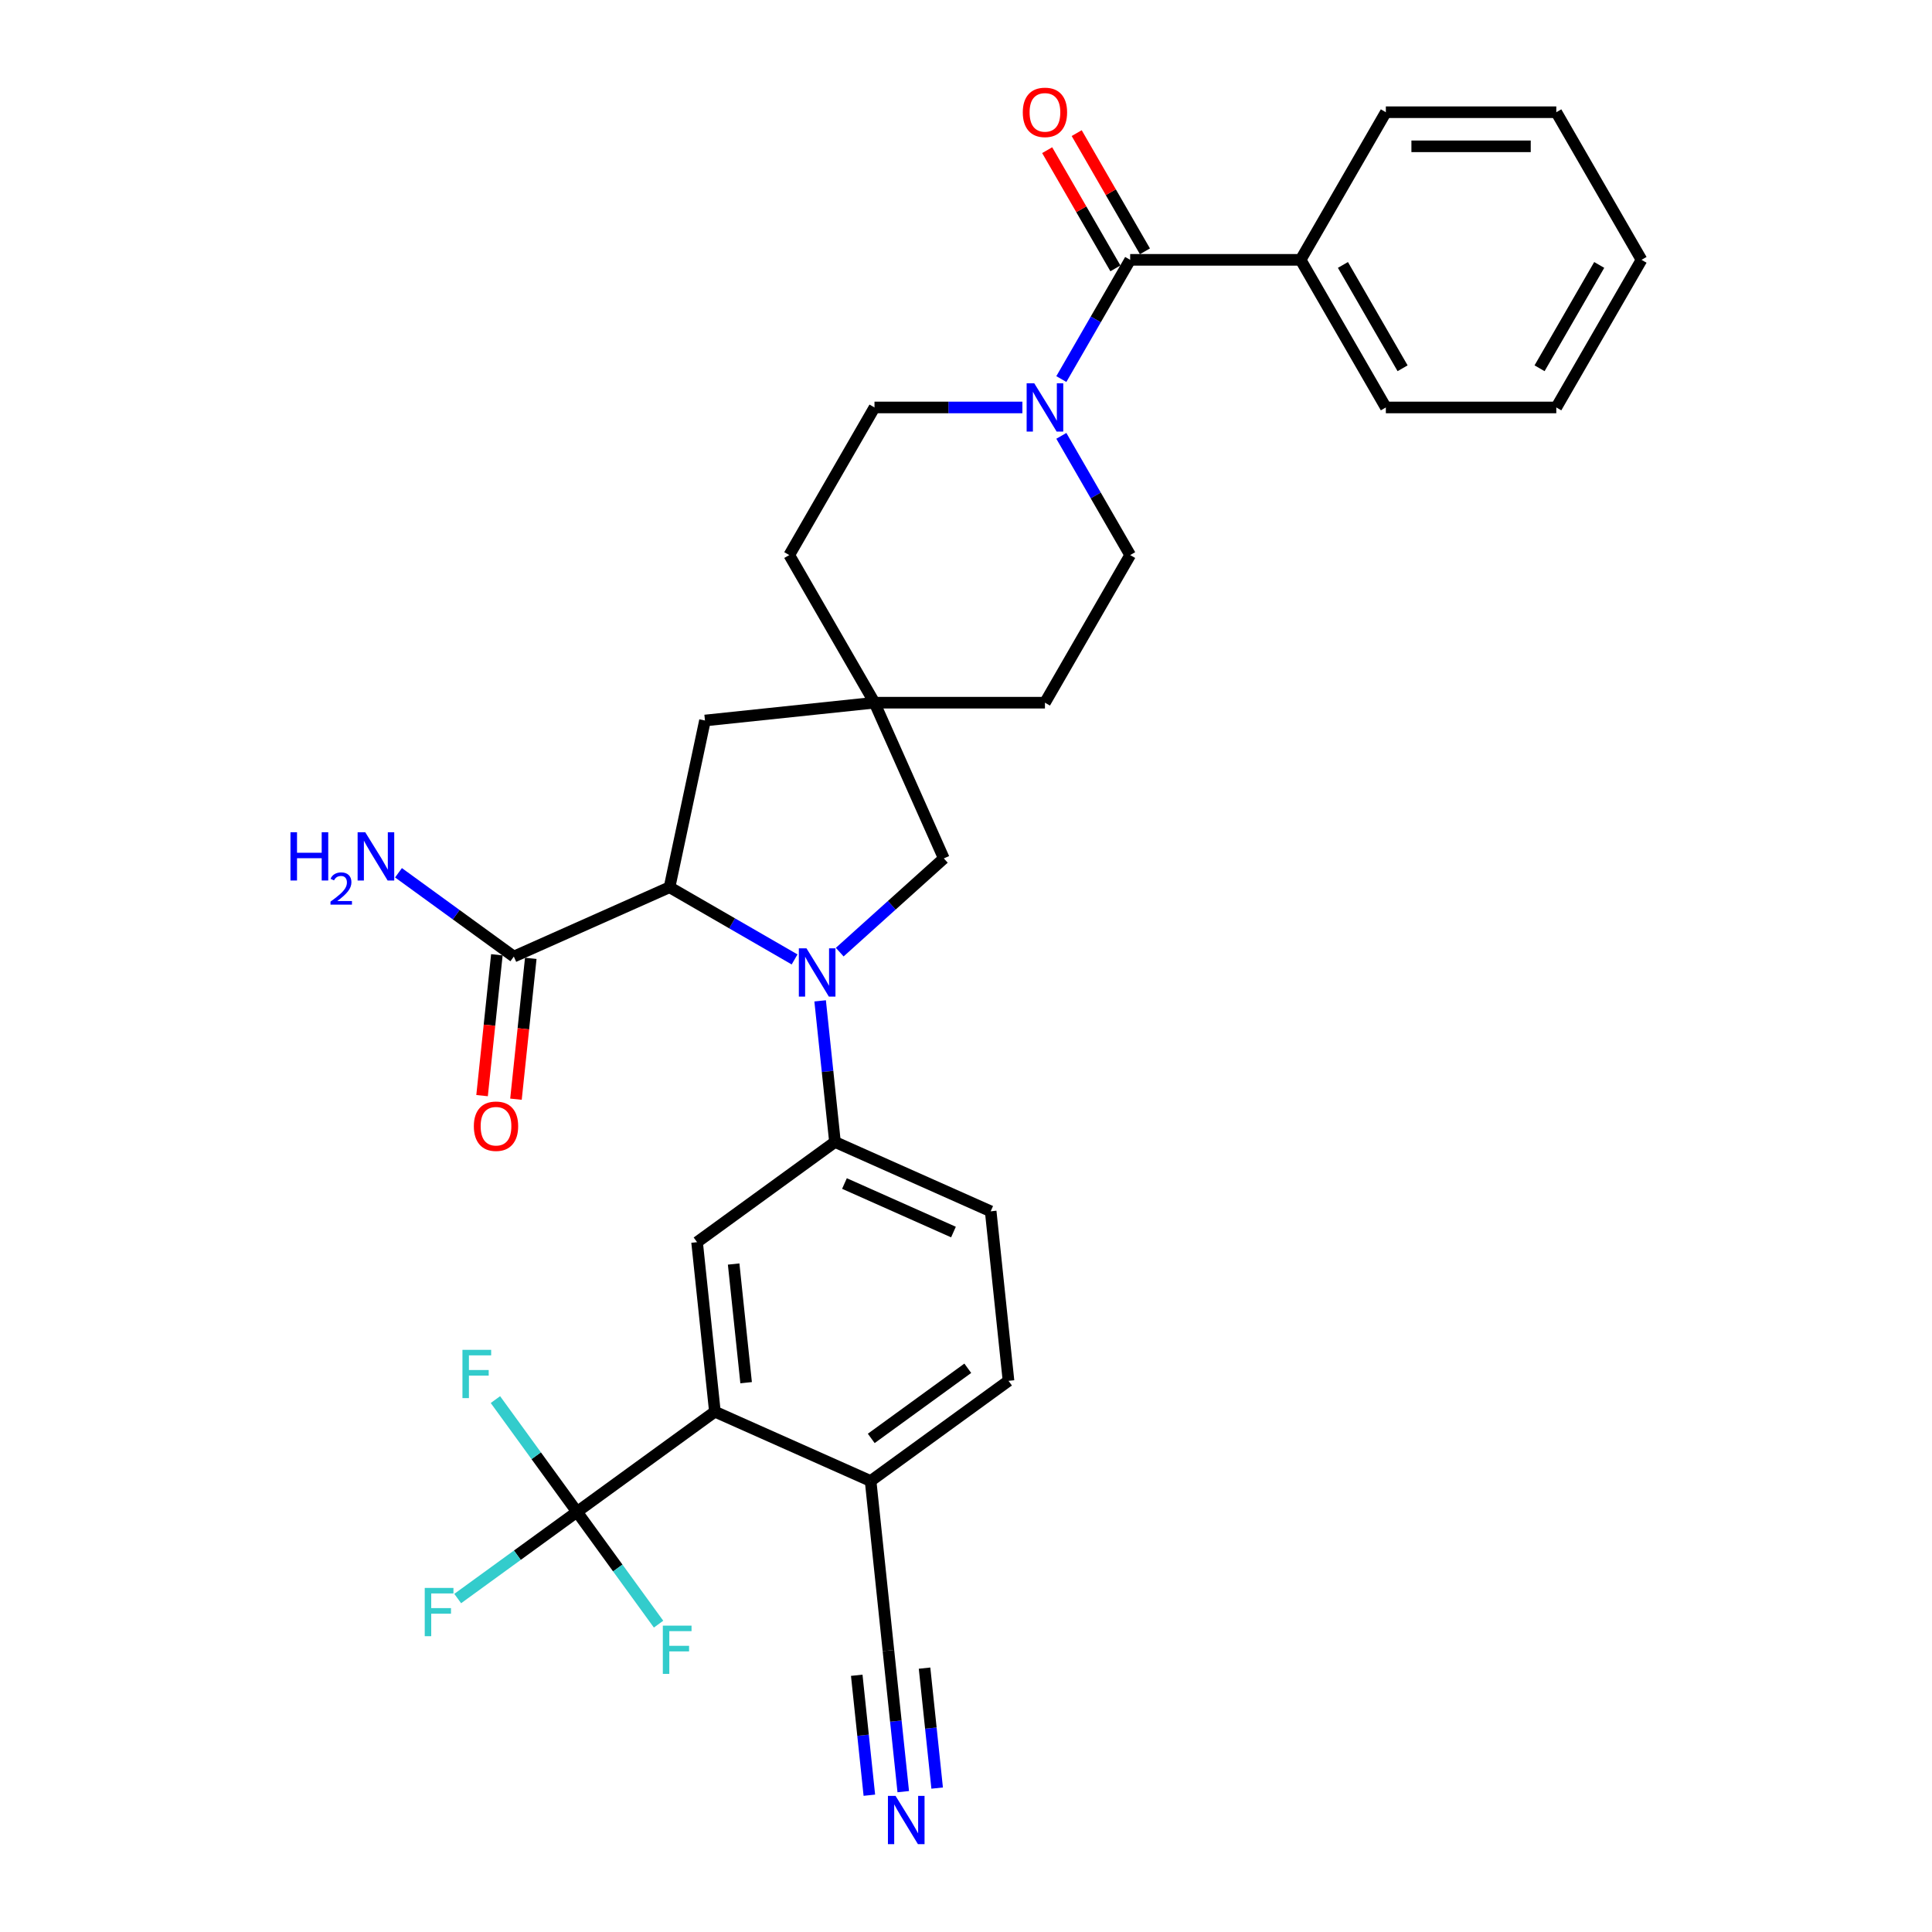 <?xml version='1.0' encoding='iso-8859-1'?>
<svg version='1.1' baseProfile='full'
              xmlns='http://www.w3.org/2000/svg'
                      xmlns:rdkit='http://www.rdkit.org/xml'
                      xmlns:xlink='http://www.w3.org/1999/xlink'
                  xml:space='preserve'
width='1000px' height='1000px' viewBox='0 0 1000 1000'>
<!-- END OF HEADER -->
<rect style='opacity:1.0;fill:#FFFFFF;stroke:none' width='1000' height='1000' x='0' y='0'> </rect>
<path class='bond-0' d='M 411.276,496.598 L 378.914,477.914' style='fill:none;fill-rule:evenodd;stroke:#0000FF;stroke-width:6px;stroke-linecap:butt;stroke-linejoin:miter;stroke-opacity:1' />
<path class='bond-0' d='M 378.914,477.914 L 346.552,459.23' style='fill:none;fill-rule:evenodd;stroke:#000000;stroke-width:6px;stroke-linecap:butt;stroke-linejoin:miter;stroke-opacity:1' />
<path class='bond-2' d='M 424.502,518.041 L 428.341,554.563' style='fill:none;fill-rule:evenodd;stroke:#0000FF;stroke-width:6px;stroke-linecap:butt;stroke-linejoin:miter;stroke-opacity:1' />
<path class='bond-2' d='M 428.341,554.563 L 432.18,591.084' style='fill:none;fill-rule:evenodd;stroke:#000000;stroke-width:6px;stroke-linecap:butt;stroke-linejoin:miter;stroke-opacity:1' />
<path class='bond-9' d='M 434.639,492.825 L 461.58,468.566' style='fill:none;fill-rule:evenodd;stroke:#0000FF;stroke-width:6px;stroke-linecap:butt;stroke-linejoin:miter;stroke-opacity:1' />
<path class='bond-9' d='M 461.58,468.566 L 488.522,444.308' style='fill:none;fill-rule:evenodd;stroke:#000000;stroke-width:6px;stroke-linecap:butt;stroke-linejoin:miter;stroke-opacity:1' />
<path class='bond-7' d='M 346.552,459.23 L 265.954,495.114' style='fill:none;fill-rule:evenodd;stroke:#000000;stroke-width:6px;stroke-linecap:butt;stroke-linejoin:miter;stroke-opacity:1' />
<path class='bond-13' d='M 346.552,459.23 L 364.895,372.932' style='fill:none;fill-rule:evenodd;stroke:#000000;stroke-width:6px;stroke-linecap:butt;stroke-linejoin:miter;stroke-opacity:1' />
<path class='bond-1' d='M 298.65,782.542 L 370.026,730.684' style='fill:none;fill-rule:evenodd;stroke:#000000;stroke-width:6px;stroke-linecap:butt;stroke-linejoin:miter;stroke-opacity:1' />
<path class='bond-21' d='M 298.65,782.542 L 267.779,804.971' style='fill:none;fill-rule:evenodd;stroke:#000000;stroke-width:6px;stroke-linecap:butt;stroke-linejoin:miter;stroke-opacity:1' />
<path class='bond-21' d='M 267.779,804.971 L 236.908,827.4' style='fill:none;fill-rule:evenodd;stroke:#33CCCC;stroke-width:6px;stroke-linecap:butt;stroke-linejoin:miter;stroke-opacity:1' />
<path class='bond-22' d='M 298.65,782.542 L 319.762,811.599' style='fill:none;fill-rule:evenodd;stroke:#000000;stroke-width:6px;stroke-linecap:butt;stroke-linejoin:miter;stroke-opacity:1' />
<path class='bond-22' d='M 319.762,811.599 L 340.873,840.657' style='fill:none;fill-rule:evenodd;stroke:#33CCCC;stroke-width:6px;stroke-linecap:butt;stroke-linejoin:miter;stroke-opacity:1' />
<path class='bond-23' d='M 298.65,782.542 L 277.538,753.484' style='fill:none;fill-rule:evenodd;stroke:#000000;stroke-width:6px;stroke-linecap:butt;stroke-linejoin:miter;stroke-opacity:1' />
<path class='bond-23' d='M 277.538,753.484 L 256.427,724.426' style='fill:none;fill-rule:evenodd;stroke:#33CCCC;stroke-width:6px;stroke-linecap:butt;stroke-linejoin:miter;stroke-opacity:1' />
<path class='bond-6' d='M 432.18,591.084 L 360.804,642.942' style='fill:none;fill-rule:evenodd;stroke:#000000;stroke-width:6px;stroke-linecap:butt;stroke-linejoin:miter;stroke-opacity:1' />
<path class='bond-18' d='M 432.18,591.084 L 512.777,626.969' style='fill:none;fill-rule:evenodd;stroke:#000000;stroke-width:6px;stroke-linecap:butt;stroke-linejoin:miter;stroke-opacity:1' />
<path class='bond-18' d='M 437.092,612.587 L 493.511,637.706' style='fill:none;fill-rule:evenodd;stroke:#000000;stroke-width:6px;stroke-linecap:butt;stroke-linejoin:miter;stroke-opacity:1' />
<path class='bond-3' d='M 584.975,134.494 L 567.162,165.347' style='fill:none;fill-rule:evenodd;stroke:#000000;stroke-width:6px;stroke-linecap:butt;stroke-linejoin:miter;stroke-opacity:1' />
<path class='bond-3' d='M 567.162,165.347 L 549.349,196.201' style='fill:none;fill-rule:evenodd;stroke:#0000FF;stroke-width:6px;stroke-linecap:butt;stroke-linejoin:miter;stroke-opacity:1' />
<path class='bond-14' d='M 592.616,130.083 L 574.955,99.494' style='fill:none;fill-rule:evenodd;stroke:#000000;stroke-width:6px;stroke-linecap:butt;stroke-linejoin:miter;stroke-opacity:1' />
<path class='bond-14' d='M 574.955,99.494 L 557.295,68.905' style='fill:none;fill-rule:evenodd;stroke:#FF0000;stroke-width:6px;stroke-linecap:butt;stroke-linejoin:miter;stroke-opacity:1' />
<path class='bond-14' d='M 577.335,138.905 L 559.674,108.316' style='fill:none;fill-rule:evenodd;stroke:#000000;stroke-width:6px;stroke-linecap:butt;stroke-linejoin:miter;stroke-opacity:1' />
<path class='bond-14' d='M 559.674,108.316 L 542.014,77.727' style='fill:none;fill-rule:evenodd;stroke:#FF0000;stroke-width:6px;stroke-linecap:butt;stroke-linejoin:miter;stroke-opacity:1' />
<path class='bond-17' d='M 584.975,134.494 L 673.201,134.494' style='fill:none;fill-rule:evenodd;stroke:#000000;stroke-width:6px;stroke-linecap:butt;stroke-linejoin:miter;stroke-opacity:1' />
<path class='bond-4' d='M 370.026,730.684 L 360.804,642.942' style='fill:none;fill-rule:evenodd;stroke:#000000;stroke-width:6px;stroke-linecap:butt;stroke-linejoin:miter;stroke-opacity:1' />
<path class='bond-4' d='M 386.191,715.678 L 379.735,654.259' style='fill:none;fill-rule:evenodd;stroke:#000000;stroke-width:6px;stroke-linecap:butt;stroke-linejoin:miter;stroke-opacity:1' />
<path class='bond-34' d='M 370.026,730.684 L 450.624,766.569' style='fill:none;fill-rule:evenodd;stroke:#000000;stroke-width:6px;stroke-linecap:butt;stroke-linejoin:miter;stroke-opacity:1' />
<path class='bond-5' d='M 529.182,210.899 L 490.909,210.899' style='fill:none;fill-rule:evenodd;stroke:#0000FF;stroke-width:6px;stroke-linecap:butt;stroke-linejoin:miter;stroke-opacity:1' />
<path class='bond-5' d='M 490.909,210.899 L 452.637,210.899' style='fill:none;fill-rule:evenodd;stroke:#000000;stroke-width:6px;stroke-linecap:butt;stroke-linejoin:miter;stroke-opacity:1' />
<path class='bond-33' d='M 549.349,225.598 L 567.162,256.451' style='fill:none;fill-rule:evenodd;stroke:#0000FF;stroke-width:6px;stroke-linecap:butt;stroke-linejoin:miter;stroke-opacity:1' />
<path class='bond-33' d='M 567.162,256.451 L 584.975,287.305' style='fill:none;fill-rule:evenodd;stroke:#000000;stroke-width:6px;stroke-linecap:butt;stroke-linejoin:miter;stroke-opacity:1' />
<path class='bond-19' d='M 257.18,494.192 L 253.349,530.643' style='fill:none;fill-rule:evenodd;stroke:#000000;stroke-width:6px;stroke-linecap:butt;stroke-linejoin:miter;stroke-opacity:1' />
<path class='bond-19' d='M 253.349,530.643 L 249.518,567.095' style='fill:none;fill-rule:evenodd;stroke:#FF0000;stroke-width:6px;stroke-linecap:butt;stroke-linejoin:miter;stroke-opacity:1' />
<path class='bond-19' d='M 274.728,496.036 L 270.897,532.488' style='fill:none;fill-rule:evenodd;stroke:#000000;stroke-width:6px;stroke-linecap:butt;stroke-linejoin:miter;stroke-opacity:1' />
<path class='bond-19' d='M 270.897,532.488 L 267.066,568.939' style='fill:none;fill-rule:evenodd;stroke:#FF0000;stroke-width:6px;stroke-linecap:butt;stroke-linejoin:miter;stroke-opacity:1' />
<path class='bond-24' d='M 265.954,495.114 L 236.107,473.429' style='fill:none;fill-rule:evenodd;stroke:#000000;stroke-width:6px;stroke-linecap:butt;stroke-linejoin:miter;stroke-opacity:1' />
<path class='bond-24' d='M 236.107,473.429 L 206.259,451.743' style='fill:none;fill-rule:evenodd;stroke:#0000FF;stroke-width:6px;stroke-linecap:butt;stroke-linejoin:miter;stroke-opacity:1' />
<path class='bond-8' d='M 452.637,363.71 L 488.522,444.308' style='fill:none;fill-rule:evenodd;stroke:#000000;stroke-width:6px;stroke-linecap:butt;stroke-linejoin:miter;stroke-opacity:1' />
<path class='bond-25' d='M 452.637,363.71 L 540.863,363.71' style='fill:none;fill-rule:evenodd;stroke:#000000;stroke-width:6px;stroke-linecap:butt;stroke-linejoin:miter;stroke-opacity:1' />
<path class='bond-26' d='M 452.637,363.71 L 408.525,287.305' style='fill:none;fill-rule:evenodd;stroke:#000000;stroke-width:6px;stroke-linecap:butt;stroke-linejoin:miter;stroke-opacity:1' />
<path class='bond-32' d='M 452.637,363.71 L 364.895,372.932' style='fill:none;fill-rule:evenodd;stroke:#000000;stroke-width:6px;stroke-linecap:butt;stroke-linejoin:miter;stroke-opacity:1' />
<path class='bond-10' d='M 467.523,927.354 L 463.684,890.833' style='fill:none;fill-rule:evenodd;stroke:#0000FF;stroke-width:6px;stroke-linecap:butt;stroke-linejoin:miter;stroke-opacity:1' />
<path class='bond-10' d='M 463.684,890.833 L 459.846,854.311' style='fill:none;fill-rule:evenodd;stroke:#000000;stroke-width:6px;stroke-linecap:butt;stroke-linejoin:miter;stroke-opacity:1' />
<path class='bond-10' d='M 485.071,925.51 L 481.809,894.466' style='fill:none;fill-rule:evenodd;stroke:#0000FF;stroke-width:6px;stroke-linecap:butt;stroke-linejoin:miter;stroke-opacity:1' />
<path class='bond-10' d='M 481.809,894.466 L 478.546,863.423' style='fill:none;fill-rule:evenodd;stroke:#000000;stroke-width:6px;stroke-linecap:butt;stroke-linejoin:miter;stroke-opacity:1' />
<path class='bond-10' d='M 449.975,929.199 L 446.712,898.155' style='fill:none;fill-rule:evenodd;stroke:#0000FF;stroke-width:6px;stroke-linecap:butt;stroke-linejoin:miter;stroke-opacity:1' />
<path class='bond-10' d='M 446.712,898.155 L 443.449,867.112' style='fill:none;fill-rule:evenodd;stroke:#000000;stroke-width:6px;stroke-linecap:butt;stroke-linejoin:miter;stroke-opacity:1' />
<path class='bond-11' d='M 459.846,854.311 L 450.624,766.569' style='fill:none;fill-rule:evenodd;stroke:#000000;stroke-width:6px;stroke-linecap:butt;stroke-linejoin:miter;stroke-opacity:1' />
<path class='bond-12' d='M 450.624,766.569 L 522,714.711' style='fill:none;fill-rule:evenodd;stroke:#000000;stroke-width:6px;stroke-linecap:butt;stroke-linejoin:miter;stroke-opacity:1' />
<path class='bond-12' d='M 450.959,744.515 L 500.922,708.214' style='fill:none;fill-rule:evenodd;stroke:#000000;stroke-width:6px;stroke-linecap:butt;stroke-linejoin:miter;stroke-opacity:1' />
<path class='bond-15' d='M 584.975,287.305 L 540.863,363.71' style='fill:none;fill-rule:evenodd;stroke:#000000;stroke-width:6px;stroke-linecap:butt;stroke-linejoin:miter;stroke-opacity:1' />
<path class='bond-16' d='M 452.637,210.899 L 408.525,287.305' style='fill:none;fill-rule:evenodd;stroke:#000000;stroke-width:6px;stroke-linecap:butt;stroke-linejoin:miter;stroke-opacity:1' />
<path class='bond-27' d='M 673.201,134.494 L 717.313,210.899' style='fill:none;fill-rule:evenodd;stroke:#000000;stroke-width:6px;stroke-linecap:butt;stroke-linejoin:miter;stroke-opacity:1' />
<path class='bond-27' d='M 695.099,137.132 L 725.978,190.616' style='fill:none;fill-rule:evenodd;stroke:#000000;stroke-width:6px;stroke-linecap:butt;stroke-linejoin:miter;stroke-opacity:1' />
<path class='bond-28' d='M 673.201,134.494 L 717.313,58.088' style='fill:none;fill-rule:evenodd;stroke:#000000;stroke-width:6px;stroke-linecap:butt;stroke-linejoin:miter;stroke-opacity:1' />
<path class='bond-20' d='M 512.777,626.969 L 522,714.711' style='fill:none;fill-rule:evenodd;stroke:#000000;stroke-width:6px;stroke-linecap:butt;stroke-linejoin:miter;stroke-opacity:1' />
<path class='bond-30' d='M 717.313,210.899 L 805.539,210.899' style='fill:none;fill-rule:evenodd;stroke:#000000;stroke-width:6px;stroke-linecap:butt;stroke-linejoin:miter;stroke-opacity:1' />
<path class='bond-29' d='M 717.313,58.088 L 805.539,58.088' style='fill:none;fill-rule:evenodd;stroke:#000000;stroke-width:6px;stroke-linecap:butt;stroke-linejoin:miter;stroke-opacity:1' />
<path class='bond-29' d='M 730.547,75.734 L 792.305,75.734' style='fill:none;fill-rule:evenodd;stroke:#000000;stroke-width:6px;stroke-linecap:butt;stroke-linejoin:miter;stroke-opacity:1' />
<path class='bond-31' d='M 805.539,58.088 L 849.652,134.494' style='fill:none;fill-rule:evenodd;stroke:#000000;stroke-width:6px;stroke-linecap:butt;stroke-linejoin:miter;stroke-opacity:1' />
<path class='bond-35' d='M 805.539,210.899 L 849.652,134.494' style='fill:none;fill-rule:evenodd;stroke:#000000;stroke-width:6px;stroke-linecap:butt;stroke-linejoin:miter;stroke-opacity:1' />
<path class='bond-35' d='M 796.875,190.616 L 827.754,137.132' style='fill:none;fill-rule:evenodd;stroke:#000000;stroke-width:6px;stroke-linecap:butt;stroke-linejoin:miter;stroke-opacity:1' />
<path  class='atom-0' d='M 417.435 490.85
L 425.622 504.083
Q 426.434 505.389, 427.739 507.754
Q 429.045 510.118, 429.116 510.259
L 429.116 490.85
L 432.433 490.85
L 432.433 515.835
L 429.01 515.835
L 420.223 501.366
Q 419.199 499.672, 418.105 497.731
Q 417.046 495.79, 416.729 495.19
L 416.729 515.835
L 413.482 515.835
L 413.482 490.85
L 417.435 490.85
' fill='#0000FF'/>
<path  class='atom-6' d='M 535.34 198.407
L 543.527 211.64
Q 544.339 212.946, 545.644 215.311
Q 546.95 217.675, 547.021 217.816
L 547.021 198.407
L 550.338 198.407
L 550.338 223.392
L 546.915 223.392
L 538.128 208.923
Q 537.104 207.229, 536.01 205.288
Q 534.952 203.347, 534.634 202.747
L 534.634 223.392
L 531.387 223.392
L 531.387 198.407
L 535.34 198.407
' fill='#0000FF'/>
<path  class='atom-11' d='M 463.545 929.56
L 471.732 942.794
Q 472.544 944.1, 473.85 946.464
Q 475.155 948.828, 475.226 948.97
L 475.226 929.56
L 478.543 929.56
L 478.543 954.545
L 475.12 954.545
L 466.333 940.076
Q 465.309 938.383, 464.215 936.442
Q 463.157 934.501, 462.839 933.901
L 462.839 954.545
L 459.592 954.545
L 459.592 929.56
L 463.545 929.56
' fill='#0000FF'/>
<path  class='atom-15' d='M 529.393 58.159
Q 529.393 52.16, 532.358 48.807
Q 535.322 45.455, 540.863 45.455
Q 546.403 45.455, 549.368 48.807
Q 552.332 52.16, 552.332 58.159
Q 552.332 64.229, 549.332 67.687
Q 546.333 71.111, 540.863 71.111
Q 535.357 71.111, 532.358 67.687
Q 529.393 64.264, 529.393 58.159
M 540.863 68.287
Q 544.674 68.287, 546.721 65.746
Q 548.803 63.17, 548.803 58.159
Q 548.803 53.254, 546.721 50.783
Q 544.674 48.278, 540.863 48.278
Q 537.051 48.278, 534.969 50.748
Q 532.922 53.218, 532.922 58.159
Q 532.922 63.206, 534.969 65.746
Q 537.051 68.287, 540.863 68.287
' fill='#FF0000'/>
<path  class='atom-20' d='M 245.263 582.927
Q 245.263 576.927, 248.227 573.575
Q 251.192 570.222, 256.732 570.222
Q 262.273 570.222, 265.237 573.575
Q 268.201 576.927, 268.201 582.927
Q 268.201 588.997, 265.202 592.455
Q 262.202 595.878, 256.732 595.878
Q 251.227 595.878, 248.227 592.455
Q 245.263 589.032, 245.263 582.927
M 256.732 593.055
Q 260.543 593.055, 262.59 590.514
Q 264.672 587.938, 264.672 582.927
Q 264.672 578.021, 262.59 575.551
Q 260.543 573.046, 256.732 573.046
Q 252.921 573.046, 250.839 575.516
Q 248.792 577.986, 248.792 582.927
Q 248.792 587.973, 250.839 590.514
Q 252.921 593.055, 256.732 593.055
' fill='#FF0000'/>
<path  class='atom-22' d='M 219.846 821.907
L 234.703 821.907
L 234.703 824.765
L 223.198 824.765
L 223.198 832.352
L 233.432 832.352
L 233.432 835.246
L 223.198 835.246
L 223.198 846.892
L 219.846 846.892
L 219.846 821.907
' fill='#33CCCC'/>
<path  class='atom-23' d='M 343.079 841.425
L 357.936 841.425
L 357.936 844.283
L 346.432 844.283
L 346.432 851.871
L 356.666 851.871
L 356.666 854.764
L 346.432 854.764
L 346.432 866.41
L 343.079 866.41
L 343.079 841.425
' fill='#33CCCC'/>
<path  class='atom-24' d='M 239.364 698.673
L 254.221 698.673
L 254.221 701.532
L 242.716 701.532
L 242.716 709.119
L 252.951 709.119
L 252.951 712.013
L 242.716 712.013
L 242.716 723.659
L 239.364 723.659
L 239.364 698.673
' fill='#33CCCC'/>
<path  class='atom-25' d='M 150.348 430.764
L 153.736 430.764
L 153.736 441.386
L 166.511 441.386
L 166.511 430.764
L 169.899 430.764
L 169.899 455.749
L 166.511 455.749
L 166.511 444.209
L 153.736 444.209
L 153.736 455.749
L 150.348 455.749
L 150.348 430.764
' fill='#0000FF'/>
<path  class='atom-25' d='M 171.11 454.873
Q 171.716 453.312, 173.16 452.45
Q 174.604 451.565, 176.607 451.565
Q 179.099 451.565, 180.497 452.916
Q 181.894 454.267, 181.894 456.666
Q 181.894 459.112, 180.078 461.394
Q 178.284 463.677, 174.558 466.379
L 182.174 466.379
L 182.174 468.242
L 171.064 468.242
L 171.064 466.681
Q 174.138 464.492, 175.955 462.862
Q 177.795 461.231, 178.68 459.764
Q 179.565 458.297, 179.565 456.783
Q 179.565 455.199, 178.773 454.314
Q 177.981 453.429, 176.607 453.429
Q 175.28 453.429, 174.394 453.964
Q 173.509 454.5, 172.881 455.688
L 171.11 454.873
' fill='#0000FF'/>
<path  class='atom-25' d='M 189.055 430.764
L 197.243 443.998
Q 198.054 445.303, 199.36 447.668
Q 200.666 450.032, 200.736 450.173
L 200.736 430.764
L 204.054 430.764
L 204.054 455.749
L 200.631 455.749
L 191.843 441.28
Q 190.82 439.586, 189.726 437.645
Q 188.667 435.704, 188.35 435.105
L 188.35 455.749
L 185.103 455.749
L 185.103 430.764
L 189.055 430.764
' fill='#0000FF'/>
</svg>
